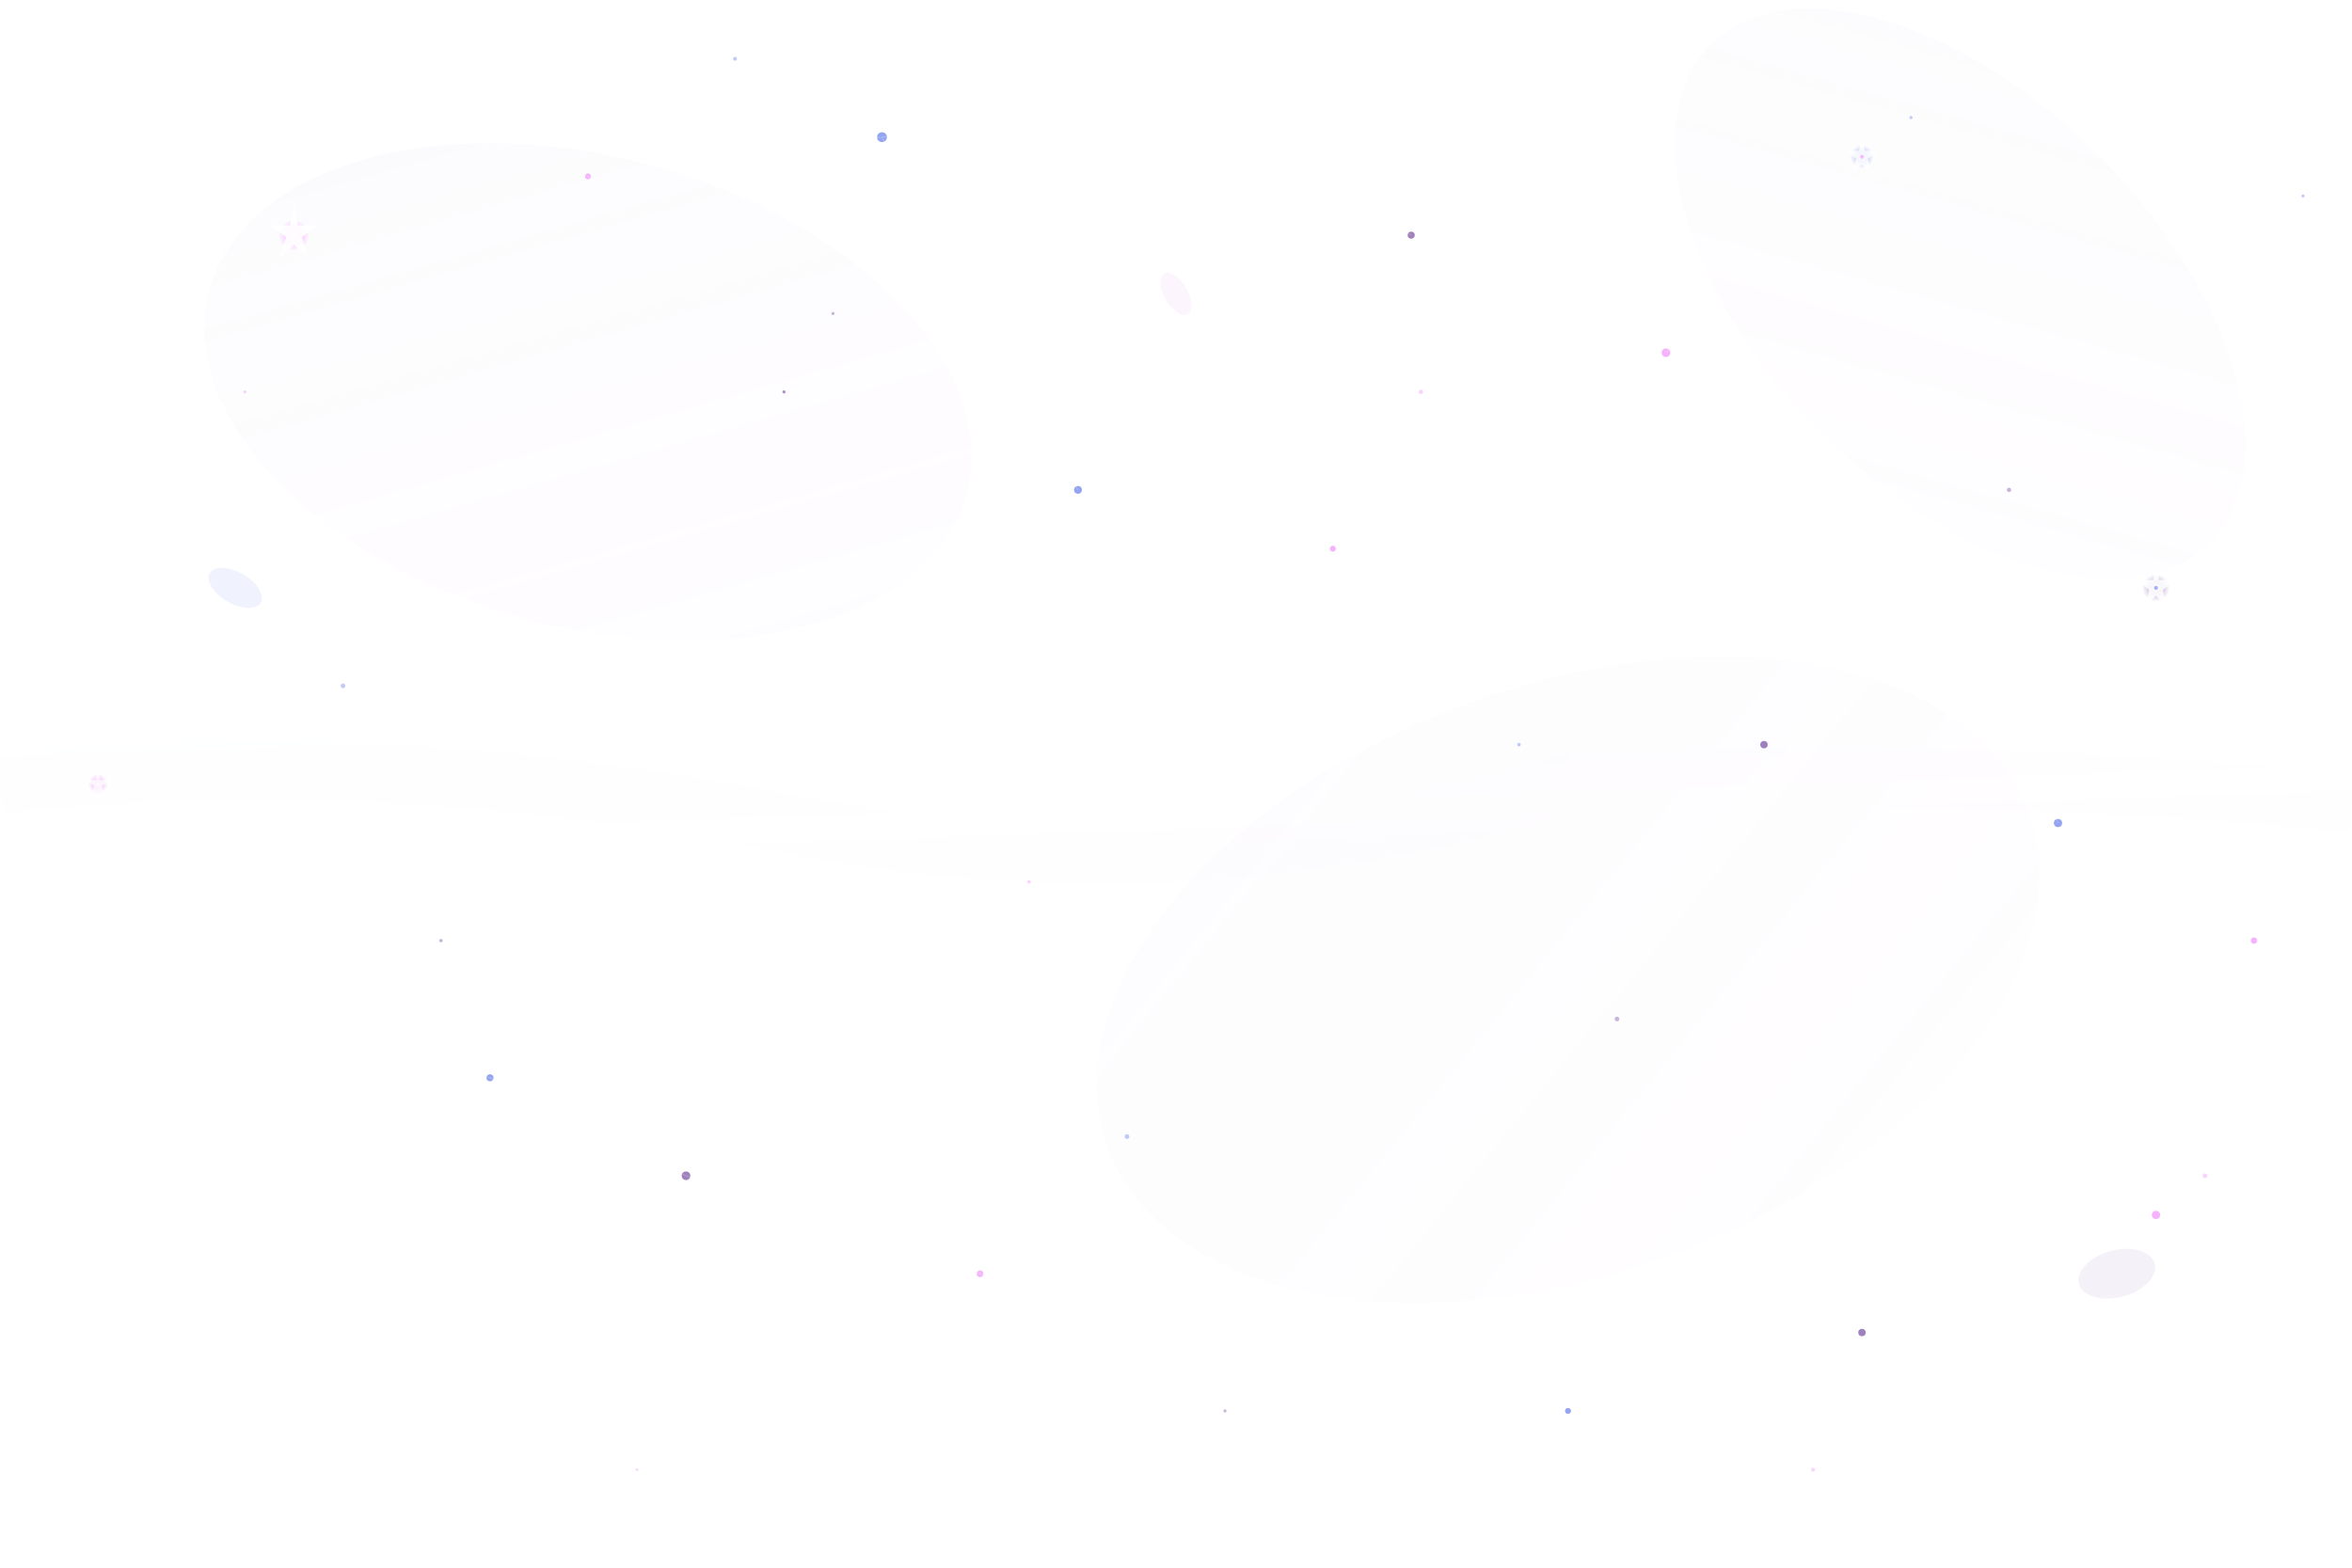 <svg width="1200" height="800" viewBox="0 0 1200 800" fill="none" xmlns="http://www.w3.org/2000/svg">
  <defs>
    <radialGradient id="starGlow1" cx="50%" cy="50%" r="50%">
      <stop offset="0%" style="stop-color:#ffffff;stop-opacity:0.9" />
      <stop offset="50%" style="stop-color:#f093fb;stop-opacity:0.4" />
      <stop offset="100%" style="stop-color:#f093fb;stop-opacity:0" />
    </radialGradient>
    <radialGradient id="starGlow2" cx="50%" cy="50%" r="50%">
      <stop offset="0%" style="stop-color:#ffffff;stop-opacity:0.8" />
      <stop offset="50%" style="stop-color:#667eea;stop-opacity:0.3" />
      <stop offset="100%" style="stop-color:#667eea;stop-opacity:0" />
    </radialGradient>
    <radialGradient id="starGlow3" cx="50%" cy="50%" r="50%">
      <stop offset="0%" style="stop-color:#ffffff;stop-opacity:0.7" />
      <stop offset="50%" style="stop-color:#764ba2;stop-opacity:0.3" />
      <stop offset="100%" style="stop-color:#764ba2;stop-opacity:0" />
    </radialGradient>
    <linearGradient id="nebulaGradient" x1="0%" y1="0%" x2="100%" y2="100%">
      <stop offset="0%" style="stop-color:#667eea;stop-opacity:0.1" />
      <stop offset="30%" style="stop-color:#764ba2;stop-opacity:0.05" />
      <stop offset="70%" style="stop-color:#f093fb;stop-opacity:0.08" />
      <stop offset="100%" style="stop-color:#667eea;stop-opacity:0.05" />
    </linearGradient>
    <filter id="twinkle">
      <feGaussianBlur stdDeviation="0.5" result="coloredBlur"/>
      <feMerge>
        <feMergeNode in="coloredBlur"/>
        <feMergeNode in="SourceGraphic"/>
      </feMerge>
    </filter>
  </defs>
  
  <!-- Nebula background -->
  <ellipse cx="300" cy="200" rx="200" ry="120" fill="url(#nebulaGradient)" opacity="0.3" transform="rotate(15 300 200)"/>
  <ellipse cx="800" cy="500" rx="250" ry="150" fill="url(#nebulaGradient)" opacity="0.2" transform="rotate(-20 800 500)"/>
  <ellipse cx="1000" cy="150" rx="180" ry="100" fill="url(#nebulaGradient)" opacity="0.25" transform="rotate(45 1000 150)"/>
  
  <!-- Large prominent stars -->
  <g filter="url(#twinkle)">
    <!-- Bright star 1 -->
    <circle cx="150" cy="120" r="8" fill="url(#starGlow1)"/>
    <polygon points="150,105 152,115 162,115 154,121 157,131 150,125 143,131 146,121 138,115 148,115" 
             fill="#ffffff" opacity="0.9"/>
    
    <!-- Bright star 2 -->
    <circle cx="950" cy="80" r="6" fill="url(#starGlow2)"/>
    <polygon points="950,70 951.5,77 958.5,77 953,81 954.5,88 950,84 945.5,88 947,81 941.5,77 948.5,77" 
             fill="#ffffff" opacity="0.8"/>
    
    <!-- Bright star 3 -->
    <circle cx="1100" cy="300" r="7" fill="url(#starGlow3)"/>
    <polygon points="1100,288 1101.5,296 1109.5,296 1103.5,301 1105,309 1100,304 1095,309 1096.5,301 1090.5,296 1098.5,296" 
             fill="#ffffff" opacity="0.85"/>
    
    <!-- Bright star 4 -->
    <circle cx="50" cy="400" r="5" fill="url(#starGlow1)"/>
    <polygon points="50,392 51,398 57,398 52,401 53,407 50,404 47,407 48,401 43,398 49,398" 
             fill="#ffffff" opacity="0.75"/>
  </g>
  
  <!-- Medium stars -->
  <g opacity="0.7">
    <circle cx="200" cy="50" r="2" fill="#ffffff"/>
    <circle cx="300" cy="90" r="1.5" fill="#f093fb"/>
    <circle cx="450" cy="70" r="2.5" fill="#667eea"/>
    <circle cx="600" cy="45" r="2" fill="#ffffff"/>
    <circle cx="720" cy="120" r="1.8" fill="#764ba2"/>
    <circle cx="850" cy="180" r="2.2" fill="#f093fb"/>
    <circle cx="400" cy="200" r="1.7" fill="#ffffff"/>
    <circle cx="550" cy="250" r="2" fill="#667eea"/>
    <circle cx="680" cy="280" r="1.5" fill="#f093fb"/>
    <circle cx="780" cy="320" r="2.3" fill="#ffffff"/>
    <circle cx="900" cy="380" r="1.9" fill="#764ba2"/>
    <circle cx="1050" cy="420" r="2.1" fill="#667eea"/>
    <circle cx="1150" cy="480" r="1.6" fill="#f093fb"/>
    <circle cx="100" cy="500" r="2" fill="#ffffff"/>
    <circle cx="250" cy="550" r="1.8" fill="#667eea"/>
    <circle cx="350" cy="600" r="2.2" fill="#764ba2"/>
    <circle cx="500" cy="650" r="1.7" fill="#f093fb"/>
    <circle cx="650" cy="700" r="2" fill="#ffffff"/>
    <circle cx="800" cy="720" r="1.5" fill="#667eea"/>
    <circle cx="950" cy="680" r="1.9" fill="#764ba2"/>
    <circle cx="1100" cy="620" r="2.1" fill="#f093fb"/>
    <circle cx="1050" cy="720" r="1.8" fill="#ffffff"/>
  </g>
  
  <!-- Small distant stars -->
  <g opacity="0.4">
    <circle cx="75" cy="80" r="1" fill="#ffffff"/>
    <circle cx="125" cy="200" r="0.8" fill="#f093fb"/>
    <circle cx="175" cy="350" r="1.2" fill="#667eea"/>
    <circle cx="225" cy="480" r="0.9" fill="#764ba2"/>
    <circle cx="275" cy="620" r="1.1" fill="#ffffff"/>
    <circle cx="325" cy="750" r="0.7" fill="#f093fb"/>
    <circle cx="375" cy="30" r="1" fill="#667eea"/>
    <circle cx="425" cy="160" r="0.8" fill="#764ba2"/>
    <circle cx="475" cy="320" r="1.1" fill="#ffffff"/>
    <circle cx="525" cy="450" r="0.9" fill="#f093fb"/>
    <circle cx="575" cy="580" r="1.2" fill="#667eea"/>
    <circle cx="625" cy="720" r="0.8" fill="#764ba2"/>
    <circle cx="675" cy="40" r="1" fill="#ffffff"/>
    <circle cx="725" cy="200" r="1.1" fill="#f093fb"/>
    <circle cx="775" cy="380" r="0.9" fill="#667eea"/>
    <circle cx="825" cy="520" r="1.2" fill="#764ba2"/>
    <circle cx="875" cy="650" r="0.7" fill="#ffffff"/>
    <circle cx="925" cy="750" r="1" fill="#f093fb"/>
    <circle cx="975" cy="60" r="0.8" fill="#667eea"/>
    <circle cx="1025" cy="250" r="1.1" fill="#764ba2"/>
    <circle cx="1075" cy="450" r="0.9" fill="#ffffff"/>
    <circle cx="1125" cy="600" r="1.2" fill="#f093fb"/>
    <circle cx="1175" cy="100" r="0.8" fill="#667eea"/>
  </g>
  
  <!-- Constellation lines (subtle) -->
  <g stroke="#ffffff" stroke-width="0.5" opacity="0.2" fill="none">
    <!-- Big Dipper inspired constellation -->
    <path d="M200,50 L300,90 L450,70 L600,45"/>
    <path d="M300,90 L400,200"/>
    <path d="M450,70 L550,250"/>
    <path d="M600,45 L720,120"/>
    
    <!-- Southern constellation -->
    <path d="M100,500 L250,550 L350,600"/>
    <path d="M250,550 L500,650"/>
    <path d="M350,600 L650,700"/>
    
    <!-- Northern constellation -->
    <path d="M850,180 L950,80 L1100,300"/>
    <path d="M950,80 L1050,420"/>
  </g>
  
  <!-- Distant galaxy suggestions -->
  <ellipse cx="120" cy="300" rx="15" ry="8" fill="#667eea" opacity="0.1" transform="rotate(30 120 300)"/>
  <ellipse cx="1080" cy="650" rx="20" ry="12" fill="#764ba2" opacity="0.08" transform="rotate(-15 1080 650)"/>
  <ellipse cx="600" cy="150" rx="12" ry="6" fill="#f093fb" opacity="0.09" transform="rotate(60 600 150)"/>
  
  <!-- Subtle cosmic dust clouds -->
  <path d="M0,400 Q200,380 400,420 T800,400 Q1000,390 1200,410" 
        stroke="url(#nebulaGradient)" stroke-width="30" fill="none" opacity="0.05"/>
  <path d="M0,200 Q300,180 600,210 T1200,200" 
        stroke="url(#nebulaGradient)" stroke-width="20" fill="none" opacity="0.03"/>
  
  <!-- Twinkling animation elements -->
  <g opacity="0.6">
    <circle cx="150" cy="120" r="1" fill="#ffffff">
      <animate attributeName="opacity" values="0.3;1;0.3" dur="2s" repeatCount="indefinite"/>
    </circle>
    <circle cx="950" cy="80" r="1" fill="#f093fb">
      <animate attributeName="opacity" values="0.4;0.9;0.4" dur="3s" repeatCount="indefinite"/>
    </circle>
    <circle cx="1100" cy="300" r="1" fill="#667eea">
      <animate attributeName="opacity" values="0.2;0.8;0.2" dur="2.5s" repeatCount="indefinite"/>
    </circle>
    <circle cx="400" cy="200" r="0.8" fill="#764ba2">
      <animate attributeName="opacity" values="0.3;0.7;0.3" dur="4s" repeatCount="indefinite"/>
    </circle>
  </g>
</svg>
